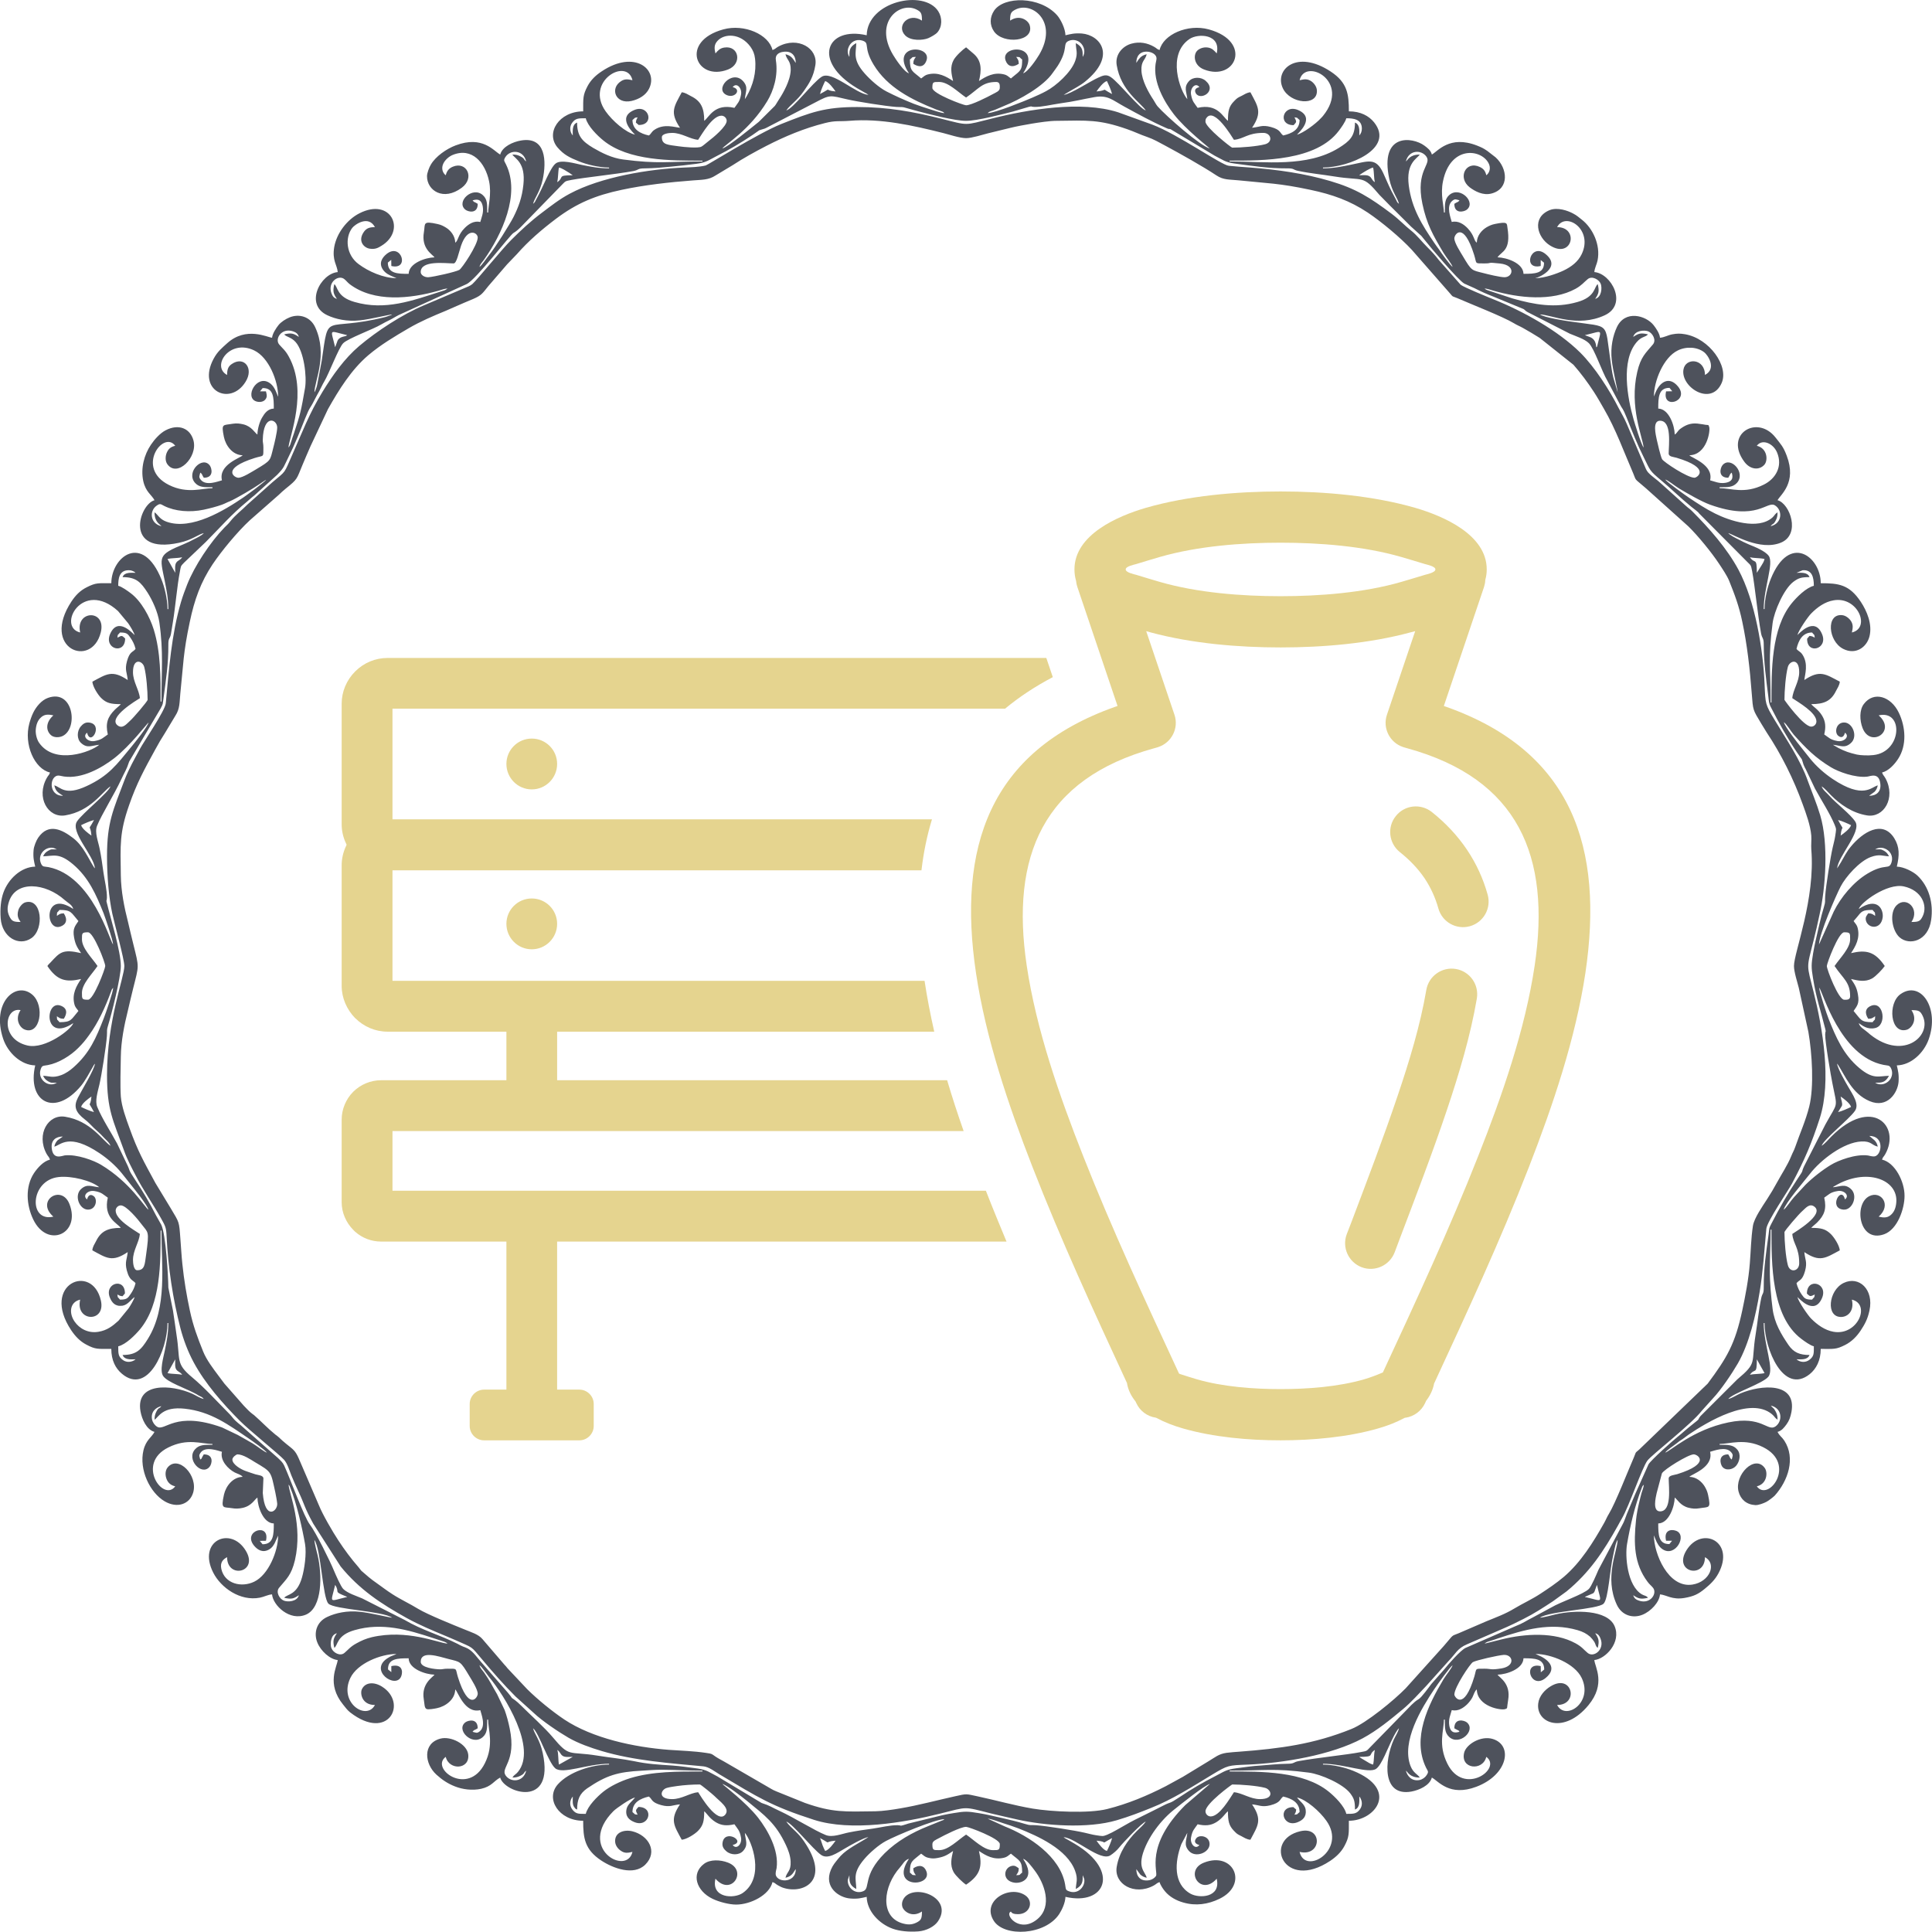 <?xml version="1.0" encoding="UTF-8"?>
<!DOCTYPE svg PUBLIC "-//W3C//DTD SVG 1.1//EN" "http://www.w3.org/Graphics/SVG/1.1/DTD/svg11.dtd">
<!-- Creator: CorelDRAW X7 -->
<svg xmlns="http://www.w3.org/2000/svg" xml:space="preserve" width="235.584mm" height="235.559mm" version="1.1" style="shape-rendering:geometricPrecision; text-rendering:geometricPrecision; image-rendering:optimizeQuality; fill-rule:evenodd; clip-rule:evenodd"
viewBox="0 0 18740 18738"
 xmlns:xlink="http://www.w3.org/1999/xlink">
 <defs>
  <style type="text/css">
   <![CDATA[
    .fil1 {fill:#4E525C}
    .fil0 {fill:#E5D48F}
   ]]>
  </style>
 </defs>
 <g id="Слой_x0020_1">
  <path class="fil0" d="M12421 4767c-424,0 -898,41 -1307,159 -270,79 -692,259 -692,597 0,37 5,74 15,109l1 2 0 3c2,19 6,38 12,56l390 1155 -24 8c-1225,434 -1530,1370 -1349,2582 95,636 314,1281 547,1879 276,709 596,1404 916,2095l2 3 0 4c11,64 40,122 81,173l2 3 7 15c35,76 106,129 188,141l4 1 4 2c80,43 167,76 254,101 298,86 641,116 949,116 309,0 652,-30 949,-116 87,-25 173,-58 253,-101l4 -2 5 0c83,-12 155,-65 191,-142l10 -22 2 -3c36,-47 62,-100 74,-158l0 -3 1 -3c321,-693 643,-1389 920,-2100 233,-599 452,-1246 548,-1883 180,-1212 -124,-2148 -1350,-2582l-23 -8 390 -1155c7,-22 11,-44 12,-67l1 -3 0 -2c9,-32 13,-65 13,-98 0,-338 -423,-518 -693,-597 -409,-118 -882,-159 -1307,-159zm-8977 7180c70,62 159,96 253,96l1215 0 0 1436 -216 0c-77,0 -140,63 -140,139l0 214c0,76 63,139 140,139l924 0c76,0 139,-63 139,-139l0 -214c0,-76 -63,-139 -139,-139l-216 0 0 -1436 4359 0c-68,-164 -136,-328 -200,-493l-5756 0 0 -579 5540 0c-57,-163 -111,-327 -160,-493l-3783 0 0 -471 3658 0c-37,-163 -69,-328 -94,-493l-5161 0 0 -1072 5131 0c20,-173 54,-338 102,-495l-5233 0 0 -1073 5942 0c136,-113 290,-215 463,-306l-63 -186 -6390 0c-118,0 -230,47 -313,130l-1 1c-83,83 -131,195 -131,313l0 1169c0,63 14,126 41,183l7 16 -7 16c-27,58 -41,120 -41,184l0 1168c0,118 49,229 131,314l1 0c83,83 195,131 313,131l1153 0 0 471 -1215 0c-102,0 -199,41 -271,112 -71,72 -112,169 -112,271l0 800c0,101 42,197 113,269l17 17zm1714 -4783c-136,0 -246,110 -246,246 0,136 110,247 246,247 136,0 246,-111 246,-247 0,-136 -110,-246 -246,-246zm0 1551c-136,0 -246,110 -246,246 0,136 110,247 246,247 136,0 246,-111 246,-247 0,-136 -110,-246 -246,-246zm6037 -1457l0 0 25 -7c5,-1 10,-3 16,-5 129,-43 200,-184 156,-313l-274 -811 46 13c398,107 846,145 1257,145 412,0 861,-38 1260,-146l46 -12 -274 811c-44,129 27,270 156,313 5,2 11,4 16,5l25 7 0 0c1079,297 1394,1048 1236,2108 -93,623 -316,1262 -547,1846 -279,708 -601,1401 -921,2091l-4 9 -9 4c-56,24 -115,46 -173,63 -251,73 -550,95 -811,95 -261,0 -559,-22 -811,-95 -54,-16 -109,-33 -163,-51l-10 -4 -5 -10c-321,-692 -644,-1387 -924,-2097 -231,-585 -456,-1227 -549,-1851 -158,-1060 157,-1811 1236,-2108zm2395 -1856c77,23 154,45 231,69 20,6 102,22 102,52 0,31 -82,47 -102,53 -77,24 -154,46 -231,69 -363,105 -792,138 -1169,138 -377,0 -805,-33 -1169,-138 -77,-23 -154,-45 -230,-69 -21,-6 -103,-22 -103,-53 0,-30 82,-46 103,-52 76,-24 153,-46 230,-69 364,-105 792,-138 1169,-138 377,0 806,33 1169,138zm-12 2863c92,73 174,157 240,254 60,90 105,189 134,293 37,132 174,209 306,172 132,-37 209,-174 172,-306 -43,-155 -110,-301 -200,-435 -94,-140 -210,-262 -342,-367 -108,-85 -264,-68 -349,40 -86,107 -68,263 39,349zm257 1337c-59,345 -165,692 -277,1023 -138,410 -293,815 -446,1220l-49 127c-48,128 17,271 145,320 128,48 271,-17 320,-145l48 -128c158,-417 319,-836 461,-1259 117,-349 226,-711 288,-1074 23,-136 -68,-264 -203,-287 -135,-23 -264,68 -287,203z"/>
  <path class="fil1" d="M9924 18030l0 0zm-553 -16690c55,0 157,-33 213,-47 73,-19 136,-32 209,-51 72,-18 148,-31 217,-43 68,-11 170,-27 240,-27 298,-4 413,-14 683,81 70,24 125,52 193,75 64,22 117,53 175,84 145,78 362,199 499,290 68,45 124,38 212,47 285,30 392,27 697,92 214,45 385,106 558,221 131,88 317,242 427,361l368 420c37,44 20,26 76,50 137,60 440,178 546,242 30,19 56,28 88,46 58,33 108,62 163,97l327 260c72,82 138,171 198,263 36,55 65,108 97,163 116,199 193,416 285,628 20,46 13,52 51,83 26,21 46,40 73,62l411 369c93,91 224,251 298,363 31,47 77,115 97,164 53,132 96,244 128,399 46,215 74,461 91,689 14,177 9,157 94,300 19,31 32,52 51,83 144,217 261,452 350,698 32,88 75,204 83,303 3,43 -3,91 0,133 41,484 -168,1001 -168,1132 0,56 33,158 47,213l93 427c36,209 56,532 8,724 -34,136 -91,261 -136,392 -13,37 -24,52 -38,87 -36,89 -93,173 -138,256 -32,59 -62,109 -97,163 -43,67 -125,183 -137,258 -19,125 -20,240 -30,363 -12,156 -44,320 -73,456 -70,329 -150,462 -336,712l-666 641c-44,37 -26,20 -50,75 -55,125 -178,442 -242,547 -19,30 -28,56 -46,88 -106,188 -226,382 -391,523 -71,60 -151,114 -229,165 -84,55 -166,91 -251,142 -87,53 -176,85 -271,124l-269 116c-46,20 -52,13 -83,51 -21,25 -40,46 -62,73l-369 410c-109,112 -381,337 -527,395 -364,147 -691,190 -1088,220 -29,2 -87,6 -123,11 -78,11 -112,45 -177,83l-245 149c-57,30 -110,62 -168,92 -181,93 -368,171 -567,221 -178,45 -543,26 -723,-4 -182,-31 -352,-80 -535,-119 -114,-24 -100,-27 -216,-1 -178,39 -356,88 -535,118 -68,12 -170,27 -240,28 -298,4 -413,14 -683,-81l-280 -113c-37,-15 -54,-28 -88,-47l-414 -240c-30,-17 -58,-31 -85,-49 -40,-27 -29,-27 -90,-36 -125,-19 -240,-21 -363,-30 -339,-26 -740,-112 -1014,-294 -118,-79 -259,-194 -360,-294l-191 -203c-15,-19 -16,-20 -31,-36l-213 -248c-40,-47 -110,-66 -169,-91 -111,-45 -360,-145 -453,-201 -81,-50 -171,-91 -251,-143 -55,-35 -101,-71 -152,-107 -25,-17 -53,-38 -77,-58l-72 -62c-13,-14 -12,-17 -26,-33 -72,-82 -138,-171 -198,-263 -54,-82 -150,-246 -188,-340l-194 -451c-36,-82 -54,-88 -124,-145 -31,-25 -43,-37 -71,-63 -16,-15 -18,-14 -33,-26 -73,-59 -135,-126 -206,-188 -17,-14 -21,-14 -37,-29 -23,-20 -41,-41 -63,-63l-188 -214c-19,-26 -34,-46 -54,-72 -54,-72 -120,-158 -153,-241 -53,-132 -96,-244 -129,-399 -30,-140 -56,-291 -72,-448 -9,-85 -12,-155 -19,-241 -13,-177 -9,-157 -94,-300l-149 -246c-115,-213 -169,-304 -252,-535 -32,-88 -75,-204 -83,-303 -7,-104 -2,-274 0,-386 2,-151 33,-306 69,-450 16,-67 32,-139 50,-210 58,-232 60,-199 2,-433 -19,-73 -32,-136 -50,-209 -38,-148 -69,-304 -71,-457 -4,-298 -14,-413 81,-683 73,-210 147,-345 252,-536 32,-59 61,-109 96,-163l101 -168c44,-67 39,-132 47,-212 30,-285 27,-392 92,-697 45,-215 106,-385 221,-558 88,-131 242,-317 361,-427l281 -247c27,-25 36,-35 67,-60 119,-96 104,-89 163,-230 24,-60 51,-118 78,-182l169 -359c106,-188 226,-382 391,-523 119,-101 258,-184 392,-262 115,-67 235,-118 359,-169 58,-24 118,-53 181,-79 33,-14 57,-24 88,-37 82,-36 88,-54 145,-124l151 -175c14,-16 19,-21 31,-36l95 -99c113,-129 242,-239 378,-342 202,-152 384,-228 640,-282 215,-46 462,-74 689,-91 86,-7 152,-3 220,-48l163 -98c107,-70 216,-130 330,-189 181,-93 368,-171 567,-221 106,-27 138,-14 237,-22 305,-26 618,45 913,119 55,14 160,49 220,49zm-8333 6966c0,191 17,398 52,559 20,92 116,440 116,505 0,112 -168,525 -168,1057 0,343 58,435 167,738 29,82 68,153 107,229 74,146 172,284 252,427 41,75 48,84 52,173 15,304 60,600 134,889 30,115 74,230 129,332 111,206 282,400 448,567 87,88 382,326 428,377 34,38 52,105 72,154 23,55 44,103 69,157 59,124 54,148 143,310l265 414c182,224 392,362 640,500 125,69 253,122 385,177 30,12 52,22 82,35 190,85 149,53 268,193 103,123 209,244 322,357l176 159c82,78 243,186 338,241 96,55 215,97 323,129 315,93 653,117 984,148 55,5 110,50 157,78 380,226 498,306 917,441 359,115 875,27 1221,-60 278,-69 222,-71 500,-1 87,21 164,38 252,58 265,60 683,90 963,7 119,-35 228,-77 334,-120 207,-82 396,-204 586,-319 161,-97 159,-93 351,-101 340,-14 809,-91 1113,-254 143,-77 270,-182 394,-285 81,-68 153,-150 226,-226l214 -239c69,-70 85,-123 180,-163l240 -104c143,-64 145,-59 310,-143 98,-49 192,-110 283,-170l131 -95c223,-182 362,-392 500,-640 15,-27 25,-47 39,-70 69,-119 195,-490 246,-559 41,-56 424,-350 529,-485l107 -119c78,-82 186,-243 241,-338 112,-194 176,-473 212,-693 32,-190 47,-417 65,-614 6,-70 215,-375 249,-439 123,-231 191,-391 270,-635 115,-359 27,-875 -60,-1221 -69,-278 -71,-222 -1,-500 22,-87 39,-164 58,-252 59,-259 89,-688 7,-963 -34,-114 -81,-225 -120,-333 -74,-209 -206,-399 -319,-587 -97,-161 -92,-159 -101,-351 -14,-340 -91,-809 -254,-1113 -111,-206 -282,-400 -448,-566 -24,-25 -39,-31 -63,-54l-238 -214c-41,-39 -89,-68 -127,-109 -18,-21 -25,-43 -37,-71l-170 -400c-27,-63 -48,-94 -77,-150 -90,-178 -232,-399 -373,-540 -217,-215 -554,-402 -841,-517 -64,-26 -286,-116 -320,-142l-212 -240c-33,-43 -67,-81 -107,-120 -57,-56 -102,-119 -166,-169 -55,-43 -109,-102 -184,-159 -211,-158 -345,-244 -596,-318 -250,-74 -508,-110 -775,-131 -73,-5 -139,-10 -209,-17 -71,-6 -493,-305 -741,-399l-333 -120c-359,-115 -875,-27 -1221,60 -278,69 -222,71 -500,1 -268,-67 -513,-112 -810,-112 -314,0 -447,50 -739,166 -225,91 -711,397 -730,401 -65,16 -147,17 -207,20 -340,14 -809,91 -1112,254 -98,52 -183,119 -269,184 -107,80 -204,170 -298,264 -88,87 -326,382 -377,428 -21,18 -43,25 -71,37l-400 170c-208,87 -455,249 -628,395 -142,121 -256,282 -354,442 -134,220 -194,387 -294,612 -85,190 -53,149 -193,267l-240 214c-56,57 -119,102 -169,166 -19,25 -36,38 -57,60 -137,142 -290,372 -361,553 -22,56 -41,107 -59,167 -93,315 -117,653 -148,984 -6,70 -215,375 -249,439 -52,97 -109,195 -150,302 -112,296 -171,412 -171,743zm7779 9724l0 0zm1920 -76c-36,-9 -81,-71 -101,-100 127,10 20,44 151,-25 -8,34 -35,96 -50,125zm-2783 -125c126,67 21,36 151,25 -20,29 -65,91 -101,100 -10,-20 -17,-33 -26,-57 -7,-20 -15,-49 -24,-68zm1157 117c-60,0 -67,1 -67,-59 0,-30 38,-43 61,-56 55,-30 214,-111 266,-111 25,0 327,113 327,167 0,60 -8,59 -68,59 -87,0 -181,-98 -259,-151 -80,53 -172,151 -260,151zm-1886 -168l-10 -16 10 16zm-76 -117l3 3c-1,-1 -4,-2 -3,-3zm2432 -20c36,1 117,34 151,44 48,15 97,31 144,49 192,75 475,203 552,412 32,86 8,119 7,177 70,-37 67,-77 67,-134l15 37c12,67 -53,148 -139,122 -45,-14 -38,-20 -47,-71 -48,-271 -350,-468 -587,-562l-163 -74zm-420 4c-15,13 -11,9 -32,17l-126 51c-157,63 -303,145 -423,264 -214,214 -136,336 -204,366 -84,37 -160,-37 -152,-110l15 -44c0,57 -3,97 67,134 -2,-101 -39,-153 78,-291 49,-58 140,-138 210,-175 97,-52 474,-210 567,-212zm2984 -143l0 0zm-5549 0l0 0zm5147 117c-27,0 -50,-23 -50,-50 0,-75 256,-260 259,-260 87,0 242,12 320,33 59,16 93,109 -51,109 -93,0 -172,-60 -252,-67 -41,61 -139,235 -226,235zm-5223 -168c-144,0 -110,-93 -51,-109 32,-9 62,-12 100,-18 64,-9 145,-15 220,-15 9,0 126,97 140,111 51,52 153,119 108,179 -76,102 -245,-184 -265,-215 -79,7 -159,67 -252,67zm4502 679l39 53c18,16 37,25 62,31 -15,-64 -104,-97 -9,-310 22,-48 43,-85 72,-129 54,-80 120,-155 195,-216 78,-62 299,-240 355,-255l-238 204c-398,398 -261,649 -285,688 -14,22 -44,40 -75,43 -76,9 -116,-38 -116,-109zm-3303 0c0,147 -202,131 -195,40 1,-21 7,-38 9,-50 24,-175 -86,-368 -179,-488 -119,-152 -341,-318 -347,-328 45,12 194,128 236,162 176,144 282,219 381,432 21,45 42,99 45,157 5,97 -37,100 -50,159 70,-16 76,-56 100,-84zm4175 -938l0 0zm-5047 0l0 0zm5047 0l0 0zm-5047 0l0 0zm6338 234c9,11 10,11 16,26 15,35 10,71 -10,98 -32,44 -60,44 -132,44 -18,-76 -112,-168 -170,-215 -246,-200 -655,-196 -962,-196l0 -8c336,0 426,-26 769,19 115,15 332,109 402,202 36,49 45,74 45,156 50,-18 42,-82 42,-126zm-7629 0c0,36 -7,80 18,108 11,13 6,11 24,18 0,-95 24,-154 97,-205 187,-127 297,-160 532,-172 69,-4 128,-9 193,-9 139,1 254,9 394,9l0 8c-239,0 -485,-2 -705,66 -90,28 -191,77 -257,130 -58,47 -152,139 -170,215 -70,0 -94,2 -128,-39 -33,-40 -29,-93 2,-129zm7763 -310c-29,-7 -46,-20 -68,-33l-47 -28c-16,-11 -7,-3 -19,-14 159,0 79,-20 151,-67 -11,46 -6,96 -17,142zm-7914 -142c31,20 27,39 52,57 24,16 62,10 99,10l-134 75c-9,-39 -4,-115 -17,-142zm8291 -403l0 0zm-8651 0l0 0zm8651 0l0 0zm-8651 0l0 0zm8592 604c20,14 37,67 135,67 -24,-35 -63,-44 -90,-112 -92,-239 109,-564 230,-745 30,-45 152,-215 178,-233 -7,28 -61,92 -89,138 -148,247 -308,572 -168,857 18,35 27,37 6,70 -14,23 -41,43 -70,49 -75,14 -119,-38 -132,-91zm-8986 -1023c26,18 66,81 90,111 157,188 471,696 283,924 -25,30 -33,23 -54,55 36,0 55,-6 81,-19 42,-22 24,-27 53,-48 -27,113 -150,117 -199,47 -54,-77 107,-130 39,-457 -12,-60 -30,-126 -49,-178l-73 -153c-49,-83 -69,-129 -126,-210 -18,-26 -37,-40 -45,-72zm-570 -33c0,-113 173,-52 270,-27 117,30 113,17 202,166 21,35 81,128 81,171 0,39 -88,171 -192,-161 -27,-88 0,-82 -101,-82 -38,0 -49,7 -75,6 -42,-1 -185,-14 -185,-73zm10319 67c-99,0 -75,-6 -99,76 -103,344 -194,196 -194,175 0,-71 153,-300 180,-315 35,-19 244,-66 299,-70 89,-5 117,107 -21,131 -111,18 -99,3 -165,3zm0 -243c20,-18 36,-20 64,-29 27,-8 44,-14 69,-23 253,-84 503,-156 769,-79 52,15 87,34 121,63 14,13 32,35 42,51 16,28 10,41 33,58 17,-71 8,-93 -25,-142 28,7 41,24 51,50 45,109 -66,190 -124,141 -39,-32 -53,-58 -117,-93 -203,-112 -488,-95 -715,-39l-168 42zm-10059 0c-98,-9 -392,-141 -733,-63 -61,15 -101,33 -150,60 -61,33 -79,61 -117,93 -42,36 -110,-3 -126,-46 -10,-23 -8,-66 0,-89 9,-30 24,-48 53,-56 -33,49 -42,71 -25,142 37,-27 21,-122 196,-172 266,-77 516,-5 769,79l101 33c21,9 17,6 32,19zm11149 -570c43,185 69,160 -117,117 1,-1 4,-5 5,-3l76 -33c13,-12 15,-21 20,-38l16 -43zm-12239 0c51,79 -26,59 106,112 2,0 4,2 6,2 1,1 4,2 5,3 -185,43 -160,68 -117,-117zm12591 100c49,33 71,42 143,25 -18,-23 -31,-17 -59,-33 -144,-85 -164,-374 -144,-488 33,-188 75,-369 143,-545 8,-21 7,-17 20,-31 -3,30 -14,52 -22,80 -9,31 -15,58 -22,87 -13,52 -27,122 -32,177 -23,224 -21,421 112,598 21,28 32,33 52,57 45,53 -22,164 -135,126 -29,-9 -48,-24 -56,-53zm-13043 -1073c11,13 8,9 15,26 61,143 119,402 145,551 16,93 -6,243 -30,325 -50,175 -145,159 -172,196 71,17 93,8 142,-25 -17,63 -107,68 -145,53 -43,-16 -82,-84 -46,-126 70,-84 118,-120 153,-267 78,-341 -54,-636 -62,-733zm13387 -59c0,82 33,319 -84,319 -76,0 -41,-138 -33,-176l51 -192c17,-37 256,-185 309,-185 39,0 171,88 -160,192 -31,9 -83,11 -83,42zm-13932 -184c0,-22 37,-50 50,-50 54,0 132,53 168,75 167,99 153,87 199,296 6,28 16,83 18,108 4,74 -119,166 -140,-104l6 -141c0,-31 -49,-32 -76,-40 -33,-10 -60,-20 -95,-32 -44,-15 -130,-63 -130,-112zm-84 -461l0 0zm0 0l0 0zm13982 394c18,-26 81,-66 111,-90 22,-19 34,-26 59,-42 23,-16 35,-27 58,-43 177,-120 595,-373 807,-198 30,25 24,33 55,54 0,-36 -5,-55 -19,-81 -22,-42 -25,-27 -46,-56 113,26 115,153 45,202 -77,54 -130,-107 -457,-39 -347,72 -562,279 -613,293zm-13563 0c-28,-8 -92,-61 -138,-89 -51,-30 -92,-52 -144,-82l-153 -73c-457,-165 -553,41 -630,-7 -23,-14 -43,-41 -49,-70 -15,-75 37,-117 90,-130 -22,30 -25,9 -47,51 -13,26 -19,45 -19,81 42,-28 77,-130 292,-107 255,27 430,159 623,290 39,27 157,110 175,136zm14385 -755c48,-71 67,9 67,-150l75 134c-46,10 -96,6 -142,16zm-15274 -150c0,37 -6,75 10,99 18,25 37,21 57,51 -46,-10 -96,-6 -142,-16l75 -134zm15726 0c44,0 108,8 126,-42 -95,0 -154,-24 -204,-97 -70,-103 -136,-211 -154,-350 -15,-116 -28,-263 -27,-375 0,-139 8,-254 8,-394l8 0c0,326 -3,840 290,1060 29,22 87,64 121,72 0,70 2,94 -39,128 -40,33 -93,29 -129,-2zm-16111 0c-11,9 -11,9 -26,16 -35,15 -71,10 -98,-10 -44,-32 -44,-60 -44,-132 75,-18 165,-110 212,-166 203,-246 199,-647 199,-957l8 0c0,341 59,743 -131,1050 -66,107 -113,157 -246,157 7,20 23,32 45,38 25,7 54,4 81,4zm16187 -1040l0 0zm-16263 0l0 0zm15953 -251l0 0zm-15643 0l0 0zm15643 0l0 0zm-15643 0l0 0zm15836 75c8,98 67,128 67,285 0,77 -89,96 -110,18 -21,-78 -33,-233 -33,-320 0,-14 141,-178 173,-205 29,-24 68,-80 117,-43 102,76 -184,244 -214,265zm-16263 -226c0,-27 23,-51 50,-51 54,0 168,138 202,184 63,84 77,56 43,296 -13,89 -11,149 -86,149 -35,0 -41,-70 -41,-100 0,-93 60,-173 67,-252 -61,-41 -235,-139 -235,-226zm16179 -9c18,-67 191,-266 255,-348 104,-135 326,-306 499,-314 97,-5 100,37 159,50 -5,-25 -14,-43 -31,-61l-51 -43c68,0 112,41 108,112 -2,36 -24,91 -70,87 -21,-1 -38,-7 -50,-9 -122,-17 -291,49 -359,90 -83,50 -180,126 -249,195l-109 118c-34,37 -77,107 -102,123zm-15861 0c-40,-27 -173,-263 -460,-436 -68,-41 -232,-104 -352,-91 -27,4 -114,46 -126,-69 -9,-76 38,-114 108,-114l-52 37c-16,18 -26,36 -31,61 62,-14 139,-137 439,64 80,54 155,120 216,195l89 112c35,43 157,194 169,241zm16414 -1098c29,20 91,65 101,101 -30,15 -91,42 -126,50 6,-12 36,-56 38,-63 7,-23 -9,-58 -13,-88zm-16942 151c-34,-8 -96,-35 -125,-50 9,-36 71,-81 100,-101 -10,127 -44,20 25,151zm-201 -863l0 0zm16935 -345c33,38 202,667 624,750 42,9 57,-1 74,36 13,30 12,61 -1,89 -23,52 -95,85 -154,48 57,0 97,3 134,-67 -100,2 -153,39 -291,-78 -152,-129 -224,-296 -295,-475 -16,-39 -90,-261 -91,-303zm-16548 2c-1,42 -72,247 -91,295 -75,193 -137,338 -294,477 -32,29 -75,59 -118,75 -86,32 -119,8 -177,7 13,25 22,37 48,53 33,20 38,14 86,14 -82,52 -187,-31 -159,-124 14,-45 20,-38 71,-47 105,-19 223,-93 295,-166 45,-45 67,-72 104,-123 90,-122 161,-278 214,-424 9,-25 6,-19 21,-37zm16697 -211c83,124 151,155 151,294 0,38 -37,33 -58,33 -55,0 -168,-292 -168,-327 0,-25 113,-327 168,-327 60,0 58,8 58,68 0,87 -98,181 -151,259zm-17000 -259c0,-60 -1,-68 59,-68 54,0 167,293 167,327 0,26 -113,327 -167,327 -60,0 -59,-7 -59,-67 0,-87 98,-181 151,-260 -53,-79 -151,-171 -151,-259zm17235 -294l0 0zm-17319 0l0 0zm16933 344c3,-103 162,-469 210,-562 49,-95 183,-246 292,-286 86,-32 119,-9 177,-7 -13,-25 -22,-38 -47,-53 -34,-20 -39,-14 -87,-14 27,-17 57,-20 86,-11 59,19 91,76 73,135 -25,81 -58,5 -234,111 -135,81 -258,228 -327,368l-143 319zm-16547 0c-34,-39 -203,-666 -626,-750 -42,-8 -57,2 -73,-35 -37,-84 37,-161 110,-153 13,2 5,0 20,5l24 11c-48,0 -53,-6 -86,14 -26,15 -35,28 -48,53 101,-2 153,-39 291,78 152,129 224,295 296,475 15,39 91,260 92,302zm16732 -1207c35,8 96,35 126,50 -10,35 -72,81 -101,101 11,-127 44,-20 -25,-151zm-16942 151c-29,-20 -91,-66 -100,-101 29,-15 91,-42 125,-50 -67,126 -36,20 -25,151zm16416 -1100c27,18 69,90 96,121 116,130 208,224 362,317 68,41 232,104 352,90 28,-3 114,-45 126,70 9,76 -38,116 -108,116 1,-1 4,-5 4,-4l48 -35c17,-18 26,-37 31,-62 -62,15 -139,138 -439,-63 -80,-54 -155,-120 -216,-195l-89 -112c-35,-43 -155,-196 -167,-243zm-16693 714c-146,0 -130,-202 -39,-196 21,2 38,8 50,9 176,25 368,-85 488,-178 156,-122 320,-338 332,-346 -12,46 -132,193 -166,235 -145,176 -219,281 -433,381 -214,100 -253,9 -315,-6 12,53 33,67 69,91 15,9 4,0 14,10zm16582 -872l0 0zm-15643 0l0 0zm15643 0l0 0zm-15643 0l0 0zm15953 -251l0 0zm-16263 0l0 0zm16146 176c60,41 234,139 234,226 0,27 -23,50 -50,50 -75,0 -260,-256 -260,-260 0,-86 12,-241 33,-319 16,-59 110,-93 110,51 0,93 -61,172 -67,252zm-16095 -252c0,-144 93,-110 109,-51 21,78 33,233 33,319 0,14 -141,179 -172,205 -29,25 -69,81 -118,44 -102,-76 184,-245 215,-265 -7,-80 -67,-159 -67,-252zm41 -955l0 0zm0 0l-16 -9 16 9zm16095 -9l60 -25c90,-6 108,67 108,151 -75,18 -168,112 -215,170 -200,246 -196,655 -196,962l-8 0c0,-336 -26,-426 19,-769 15,-115 109,-332 202,-402 49,-36 75,-45 156,-45 -18,-50 -82,-42 -126,-42zm-16111 0c-44,0 -108,-8 -126,42 133,0 177,49 243,151 45,71 99,185 114,288 41,287 20,477 20,768l-8 0c0,-236 1,-479 -66,-697 -39,-126 -122,-278 -224,-354 -29,-22 -87,-64 -121,-72 0,-67 8,-151 101,-151 19,0 23,2 35,6 19,7 20,9 32,19zm15659 -151c46,11 96,6 142,17 -7,29 -20,46 -33,68l-42 66c0,-159 -19,-79 -67,-151zm-15274 151l-75 -134c46,-11 96,-6 142,-17 -20,31 -39,27 -57,52 -16,24 -10,62 -10,99zm470 -511l0 0zm0 0l0 0zm7201 -3873c111,0 350,-64 454,-90l156 -46c40,-9 9,0 52,1 72,2 170,-23 242,-33 164,-23 212,-39 341,-62 130,-23 174,29 292,93 133,73 266,146 405,207 34,16 20,4 41,11l428 257c78,39 101,64 192,76 173,23 330,48 507,47 77,-1 57,13 109,24 118,25 233,35 356,55 284,46 266,-22 434,178l104 106c47,46 88,87 135,134 24,24 42,42 67,67l101 91c12,14 17,21 30,37 50,64 327,393 387,426l98 44c62,32 119,57 186,83l291 120c18,12 13,15 38,29l411 210c54,23 142,50 184,92 53,53 127,277 180,365l116 219c34,67 27,30 71,139 52,131 102,258 164,381 67,135 53,128 173,229 94,78 177,162 290,254 18,15 67,49 75,64l466 469c39,39 36,29 49,94 26,139 53,419 86,600 11,56 26,39 26,109 1,177 22,328 44,500 7,50 3,65 26,109 77,152 158,296 252,436 69,102 36,38 64,120 4,12 14,30 22,45l89 187c60,111 145,240 192,354 18,42 13,46 4,108 -5,35 -16,72 -24,109 -21,89 -66,372 -73,473 -4,58 5,47 -12,104 -35,114 -55,220 -83,337 -7,32 -16,77 -22,112 -18,109 -19,134 -1,242 32,199 77,323 119,493 9,40 0,9 -1,52 -2,69 56,406 70,474 50,254 57,172 -68,400l-207 406c-32,70 6,19 -66,126 -91,136 -175,283 -250,429 -26,51 -19,36 -28,106 -24,174 -48,330 -47,507 1,77 -13,57 -24,109 -25,118 -35,233 -55,356 -46,284 22,266 -178,434l-357 356c-35,44 10,12 -78,81 -28,22 -47,38 -74,61 -26,22 -48,43 -72,61 -38,29 -258,225 -280,265l-127 284c-28,69 -54,125 -82,195 -10,24 -28,79 -38,95l-239 450c-18,42 -67,159 -92,184 -53,53 -277,127 -365,180l-174 94c-84,42 -86,53 -184,92l-473 206c-48,22 -168,159 -205,206l-126 143c-23,30 -96,132 -124,148 -49,28 -91,79 -134,122l-335 343c-39,40 -29,37 -94,49 -139,27 -419,54 -600,87 -56,10 -39,26 -109,26 -100,1 -170,11 -260,17 -79,4 -160,17 -240,27 -99,13 -117,33 -201,76 -122,62 -231,126 -344,202 -116,77 -74,39 -165,86 -33,16 -59,30 -89,45l-185 92c-32,16 -54,29 -86,47 -61,33 -117,70 -181,97 -42,17 -46,13 -108,4 -35,-5 -72,-16 -109,-24 -89,-21 -372,-66 -473,-73 -58,-4 -47,5 -104,-12 -39,-12 -77,-22 -112,-31 -74,-19 -148,-34 -225,-52 -32,-7 -77,-17 -112,-22 -109,-18 -134,-19 -242,-1 -38,6 -72,12 -112,21l-330 81c-15,4 -34,12 -51,16 -40,10 -9,1 -52,0 -72,-2 -170,23 -242,33 -79,11 -153,21 -232,37 -68,13 -160,52 -225,25 -108,-43 -303,-167 -446,-233 -83,-38 -90,-50 -176,-78l-428 -257c-77,-39 -101,-64 -192,-77 -82,-10 -168,-24 -247,-29 -136,-9 -238,-14 -369,-42 -118,-24 -233,-34 -356,-54 -284,-46 -266,22 -434,-179 -74,-89 -218,-218 -306,-306 -47,-48 -84,-70 -87,-72 -10,-10 -5,-7 -14,-19 -11,-14 -17,-21 -30,-37l-254 -291c-42,-46 -77,-104 -133,-135 -19,-10 -28,-12 -48,-20 -20,-8 -31,-15 -50,-25 -173,-87 -344,-132 -514,-232l-412 -209c-53,-23 -142,-50 -184,-92 -23,-23 -73,-138 -90,-178 -36,-89 -177,-374 -233,-446 -56,-72 -187,-436 -249,-572 -16,-34 -35,-48 -61,-74l-361 -318c-91,-73 -58,-59 -130,-130 -112,-113 -221,-234 -343,-336 -161,-134 -111,-164 -149,-405 -12,-81 -23,-166 -35,-240l-45 -224c-1,-110 -25,-523 -69,-610 -19,-36 -33,-57 -51,-91 -62,-122 -126,-231 -202,-344 -77,-116 -40,-74 -86,-165l-89 -187c-60,-111 -145,-240 -192,-354 -25,-59 4,-148 20,-217 21,-89 66,-372 73,-473 4,-59 -5,-48 12,-104 34,-109 123,-463 123,-574 0,-144 -99,-461 -135,-610 -10,-40 -1,-9 0,-52 2,-72 -23,-170 -33,-242 -11,-79 -21,-153 -37,-232 -13,-69 -52,-161 -25,-225 43,-108 167,-304 233,-447 38,-83 50,-89 78,-175l305 -515c26,-50 19,-36 29,-105 23,-174 47,-330 46,-507 -1,-77 14,-57 25,-109 8,-42 12,-79 20,-123 23,-140 41,-352 66,-478 11,-55 4,-56 42,-93l210 -200c146,-147 248,-267 403,-394 26,-22 48,-43 72,-61l216 -195c73,-74 66,-84 109,-169 61,-121 113,-252 164,-380 50,-124 44,-85 90,-178 16,-33 30,-55 47,-87 19,-34 29,-61 49,-94 46,-77 139,-326 183,-370 47,-47 294,-137 365,-180 30,-18 55,-29 88,-46 34,-17 51,-30 87,-48l656 -299c90,-40 422,-477 455,-496 49,-28 91,-79 134,-122l335 -344c39,-39 29,-36 94,-49 139,-26 419,-53 601,-86 55,-11 38,-26 108,-26 99,-1 170,-9 260,-17 80,-7 159,-17 241,-27 98,-13 116,-33 200,-76 122,-62 231,-126 344,-202 102,-69 38,-36 121,-64 11,-4 30,-15 44,-22l447 -232c147,-78 141,-68 311,-29 89,21 372,66 473,73 59,4 48,-5 104,12 39,12 77,21 112,31 103,27 351,92 462,92zm7804 3932c21,-30 26,-11 48,-53 14,-26 19,-45 19,-82 -30,20 -26,29 -50,51 -141,124 -418,30 -556,-39 -96,-48 -166,-96 -251,-152 -44,-30 -215,-152 -233,-178 28,7 92,61 138,89 78,46 211,124 297,155 458,165 553,-41 630,7 75,46 73,175 -42,202zm-15609 0c-113,-27 -117,-150 -47,-199 36,-25 39,-15 75,3 105,52 248,64 382,36 60,-13 126,-30 178,-49 30,-11 49,-23 76,-33 59,-25 229,-125 287,-166 173,-120 -58,61 -98,87 -23,16 -35,27 -58,42 -184,125 -502,321 -744,236 -71,-25 -83,-68 -118,-92 0,98 53,115 67,135zm14536 -1023c117,0 84,237 84,318 0,32 49,33 76,41 344,103 197,194 175,194 -71,0 -300,-153 -315,-180 -14,-25 -45,-158 -52,-191 -8,-41 -45,-182 32,-182zm-13790 553c-39,0 -171,-88 160,-192 89,-28 83,0 83,-101 0,-39 -7,-49 -6,-75 6,-253 140,-201 140,-119 0,43 -28,159 -40,204 -30,117 -17,113 -166,202 -35,20 -128,81 -171,81zm595 -1358l0 0zm0 0l-8 -8 8 8zm12583 92c-1,-1 -2,-7 -3,-5 -11,35 15,-68 -71,-96l-43 -16c186,-43 160,-69 117,117zm-12122 -117c-1,1 -4,0 -5,3 -4,10 -50,7 -76,33 -12,12 -14,20 -20,38l-16 43c-43,-186 -68,-160 117,-117zm12474 17c17,-63 107,-69 146,-54 42,17 81,85 45,127 -70,84 -118,120 -152,267 -79,341 54,636 62,733 -23,-26 -88,-241 -97,-272 -60,-210 -126,-569 30,-751 48,-57 87,-46 109,-75 -72,-17 -94,-8 -143,25zm-13044 1073c9,-107 192,-542 3,-883 -33,-61 -61,-79 -93,-117 -45,-54 23,-165 135,-127 30,10 48,25 56,54 -49,-33 -71,-42 -142,-25 18,25 67,26 110,74 82,91 111,336 92,447 -39,222 -43,245 -109,444 -9,25 -15,42 -23,69 -10,32 -11,43 -29,64zm11602 -1543c30,3 53,12 81,20 248,73 575,108 802,-17 61,-34 79,-62 117,-93 42,-36 110,3 127,45 14,37 10,129 -54,146 33,-49 42,-71 25,-143 -37,28 -21,123 -196,173 -216,63 -419,26 -630,-34l-240 -79c-21,-8 -17,-5 -32,-18zm-11132 101c-28,-8 -41,-24 -51,-50 -45,-109 66,-190 124,-141 21,17 29,31 52,49 236,178 585,141 860,63 31,-9 56,-19 88,-22 -20,18 -36,20 -64,29 -276,89 -541,188 -838,102 -175,-50 -159,-145 -196,-173 -17,72 -8,94 25,143zm10839 -587c0,-39 88,-171 192,160 28,89 0,83 101,83 83,0 11,-14 150,1 157,17 124,133 44,133 -43,0 -159,-28 -204,-40 -117,-30 -113,-17 -202,-167 -20,-34 -81,-127 -81,-170zm-10026 327c0,-118 240,-84 319,-84 30,0 49,-103 72,-171 63,-184 162,-128 162,-80 0,71 -153,300 -179,314 -36,20 -245,67 -300,71 -36,2 -74,-21 -74,-50zm939 -436l0 0zm0 0l0 0zm25 -33l0 0zm0 0l0 0zm8274 -545c11,46 6,96 17,142 -31,-20 -27,-40 -52,-57 -24,-16 -62,-10 -99,-10 9,-8 1,-2 14,-11 31,-20 88,-57 120,-64zm-7914 142c11,-46 7,-96 17,-142 30,6 71,34 99,51l35 24c-159,0 -79,19 -151,67zm6489 -218l0 0zm-5047 0l0 0zm5047 0l0 0zm-5047 0l0 0zm6790 17c27,-113 150,-117 199,-47 54,77 -107,130 -39,457 42,199 103,305 204,475 28,46 81,109 89,138 -22,-15 -109,-134 -132,-170 -16,-23 -27,-35 -42,-58 -122,-179 -222,-338 -251,-562 -28,-218 79,-259 107,-300 -98,0 -115,52 -135,67zm-8986 1023c8,-30 26,-45 42,-67 175,-246 358,-639 215,-928 -17,-35 -26,-37 -6,-70 47,-75 175,-73 202,42 -29,-21 -11,-26 -53,-48 -26,-14 -45,-19 -81,-19 27,42 130,77 107,292 -13,126 -48,218 -96,314 -35,69 -178,298 -236,368 -25,30 -69,99 -94,116zm7042 -1409c0,-19 1,-25 11,-38 76,-102 245,184 265,214 99,-8 128,-67 285,-67 77,0 96,89 18,110 -78,21 -233,33 -320,33 -9,0 -259,-196 -259,-252zm-5273 151c0,-35 70,-42 100,-42 93,0 173,61 252,67 41,-61 139,-234 226,-234 27,0 51,23 51,50 0,54 -132,164 -174,195 -22,16 -53,46 -71,55 -31,18 -172,4 -220,-3 -101,-15 -164,-12 -164,-88zm6765 -17c0,-26 3,-56 -4,-80 -6,-22 -17,-38 -38,-45 0,133 -50,179 -157,246 -309,191 -715,131 -1059,131l0 -8c326,0 840,3 1060,-290 22,-29 64,-87 72,-121 67,0 151,8 151,100 0,30 -10,50 -25,67zm-7629 0c-30,-35 -33,-87 -6,-123 32,-44 60,-44 132,-44 18,75 112,168 170,215 246,200 655,196 962,196l0 8c-336,0 -426,26 -769,-19 -109,-14 -208,-64 -290,-112 -111,-66 -157,-119 -157,-246 -50,18 -42,82 -42,125zm5961 -352l9 17 -9 -17zm-881 -75c20,-29 65,-91 101,-101 15,30 42,91 50,126 -126,-67 -20,-36 -151,-25zm-1592 -34c0,-60 7,-58 67,-58 87,0 181,98 260,151 123,-83 154,-151 293,-151 38,0 34,37 34,58 0,31 -39,44 -62,57 -55,30 -214,111 -265,111 -26,0 -327,-113 -327,-168zm-1090 59c8,-35 35,-96 50,-126 36,10 81,72 101,101 -127,-11 -20,-44 -151,25zm1970 -201l0 0zm-1107 0l0 0zm2205 -101c0,-68 37,-113 108,-109 36,2 91,24 88,70 -2,21 -8,38 -9,50 -25,176 85,368 178,488 119,152 341,322 348,331 -93,-24 -424,-315 -506,-408 -16,-19 -26,-41 -39,-61 -50,-75 -113,-188 -118,-285 -5,-97 37,-100 51,-160 -38,9 -60,25 -81,54l-20 30zm-4015 830c26,-39 264,-175 436,-460 59,-98 107,-245 83,-396 -9,-51 26,-77 77,-82 76,-9 116,38 116,108l-7 -9c-4,-6 -7,-11 -10,-16 -21,-31 -41,-49 -83,-59 13,57 52,62 51,151 -2,62 -24,117 -43,160 -22,47 -43,85 -72,129 -15,22 -25,43 -39,61l-156 155c-78,62 -297,243 -353,258zm2573 -343c15,-13 11,-10 32,-19 13,-4 30,-9 44,-15 29,-12 52,-23 82,-35 151,-60 385,-191 474,-322 19,-27 32,-43 49,-69 105,-166 43,-212 104,-240 30,-13 61,-12 89,1 52,23 85,95 48,154 0,-57 3,-97 -67,-134 2,70 22,94 -5,171 -39,112 -186,244 -283,295 -46,25 -84,41 -131,62 -70,31 -361,149 -436,151zm-419 0c-36,-1 -118,-31 -152,-41 -47,-15 -97,-31 -144,-49 -91,-36 -184,-78 -266,-120 -73,-38 -157,-113 -211,-174 -121,-136 -84,-199 -82,-295 -70,37 -67,77 -67,134 -17,-27 -20,-58 -11,-86 19,-59 76,-91 135,-73 81,25 5,58 111,234 134,222 371,341 605,434 18,7 24,8 44,15 25,10 21,5 38,21zm-738 -177c-122,-10 -354,-238 -452,-176 -88,55 -277,310 -344,327 36,-53 106,-95 171,-189 53,-76 93,-139 111,-250 27,-164 -169,-282 -358,-181 -26,14 -33,27 -58,34 -35,-150 -272,-256 -477,-200 -427,117 -263,509 46,389 140,-54 106,-235 -36,-213 -43,6 -63,30 -86,57 -13,-52 -13,-86 20,-122 64,-71 220,-79 320,58 24,34 39,69 44,115 15,133 -20,258 -83,368l-16 25c6,-73 37,-115 -17,-175 -107,-119 -289,84 -154,137 79,30 141,-59 53,-79 37,-50 93,9 81,72 -13,72 -33,83 -64,129 -194,-45 -245,90 -293,126 0,-124 -31,-192 -129,-240 -29,-15 -55,-34 -89,-37 -74,139 -119,192 -17,344 -49,-4 -156,-43 -248,20 -30,20 -31,39 -54,55 -81,-18 -159,-56 -159,-150 27,-19 11,-22 50,-26 -10,20 -14,22 -17,51l27 23c158,2 101,-203 -40,-146 -184,74 -1,231 5,240 -91,-21 -220,-134 -285,-226 -206,-290 207,-528 260,-302 -45,-10 -74,-14 -109,8 -114,71 -55,228 100,193 74,-17 138,-56 169,-117 95,-186 -137,-384 -457,-171 -58,38 -107,84 -139,145 -46,88 -42,115 -42,244 -234,0 -368,210 -249,350 61,71 118,99 208,135 74,30 191,60 292,60l0 8c-99,0 -183,-17 -267,-34 -62,-13 -198,-54 -250,-14 -55,41 -122,229 -186,342 -15,25 -12,33 -34,50 12,-54 67,-115 93,-234 38,-177 33,-423 -212,-380 -75,13 -179,58 -200,136 -63,-34 -170,-188 -432,-89 -88,33 -194,106 -241,187 -15,24 -37,81 -37,111 -1,140 159,246 337,113 130,-97 46,-260 -87,-204 -36,15 -58,40 -68,83 -31,-23 -46,-69 -23,-115 16,-33 52,-66 87,-81 190,-80 319,75 356,254 26,125 -9,243 -9,303l-9 0c0,-81 2,-128 -42,-168 -98,-90 -262,61 -172,139 26,23 122,47 122,-55 -34,-23 -33,-11 -50,-34 26,-6 84,-27 99,61 10,61 -13,105 -24,149 -62,-15 -114,21 -151,58 -68,68 -60,120 -92,143 -1,-65 -45,-119 -89,-146 -27,-16 -46,-27 -82,-35 -148,-33 -119,-5 -133,78 -28,161 83,216 103,245 -89,2 -249,57 -251,160 -108,0 -202,-2 -202,-109l33 -27 1 60c182,43 96,-234 -48,-115 -42,35 -75,87 -35,148 26,40 68,58 110,75l23 10c-126,0 -274,-66 -367,-136 -121,-89 -136,-256 -62,-352 25,-32 156,-126 220,-7 -52,0 -79,10 -103,40 -70,92 -5,161 53,169 54,8 82,-9 113,-28 243,-147 95,-473 -214,-315 -118,60 -220,191 -244,327 -22,131 29,175 34,243 -166,14 -327,314 -100,419 79,37 190,63 317,49 98,-10 285,-57 311,-57 -1,1 -4,0 -5,3 -1,2 -4,2 -5,3l-56 19c-606,151 -545,-70 -617,423l-44 233c-5,20 -5,22 -11,39 -3,8 -3,8 -7,18 -8,17 -3,8 -9,16 2,-111 131,-363 8,-629 -49,-107 -159,-133 -248,-97 -38,15 -86,46 -109,76 -22,28 -58,81 -62,122 -45,-4 -251,-112 -434,52 -51,47 -94,79 -133,152 -165,308 160,463 309,225 86,-135 -16,-255 -133,-174 -34,23 -45,51 -45,106 -156,-83 23,-354 263,-238 141,68 232,295 232,447 -8,-12 1,4 -8,-17 -18,-45 -35,-88 -77,-116 -124,-82 -243,140 -129,180 35,12 70,4 87,-15 24,-26 17,-48 9,-82l-58 0 26 -32c106,-2 108,92 108,199 -59,2 -90,47 -114,88 -23,38 -44,108 -45,164 -26,-17 -55,-79 -136,-99 -35,-8 -63,-12 -103,-6 -96,17 -113,-6 -86,128 17,83 83,176 182,178 -18,25 -237,90 -201,243 -37,9 -153,58 -205,-5 -24,-29 -12,-38 -5,-70 23,17 11,15 34,50 101,0 77,-93 59,-118 -71,-98 -232,60 -147,164 40,48 90,46 172,46l0 9c-96,0 -244,58 -422,-31 -329,-164 -53,-536 61,-380 -40,9 -63,26 -80,62 -17,35 -19,85 3,116 96,134 297,-67 254,-229 -32,-120 -145,-164 -269,-100 -55,28 -110,90 -144,141 -65,96 -101,228 -74,353 24,106 80,131 109,185 -149,40 -302,529 237,413 131,-28 186,-82 241,-94 -14,19 -67,46 -92,58 -33,18 -68,35 -102,49 -256,105 -233,120 -185,356 17,88 35,173 35,274l-8 0c0,-98 -30,-217 -58,-286 -185,-461 -487,-219 -487,35 -127,0 -147,-7 -238,39 -66,33 -109,79 -148,137 -303,459 196,657 284,300 55,-227 -250,-215 -200,2 -229,-54 21,-522 367,-208l99 119c17,25 56,87 62,114 -13,-9 -161,-185 -237,-12 -65,148 145,206 145,45 -30,-26 -27,-34 -75,-8 3,-39 6,-23 25,-50 64,0 74,11 101,50 21,30 40,66 50,109 -26,35 -56,21 -83,119 -24,88 1,110 7,183 -152,-102 -205,-57 -343,16 4,49 53,126 85,158 51,50 94,60 191,60 -11,15 -39,35 -57,53 -70,70 -94,132 -69,241 -46,31 -57,51 -129,64 -63,11 -122,-44 -72,-81 33,140 165,-86 15,-99 -35,-3 -58,17 -76,38 -39,45 -40,123 3,161 60,55 102,24 176,17 -79,69 -432,200 -584,-20 -22,-32 -35,-85 -32,-126 4,-50 19,-88 45,-114 34,-35 70,-38 126,-25 -77,68 -73,148 -23,192 27,24 77,25 113,8 154,-75 104,-458 -142,-370 -63,22 -115,86 -143,143 -15,30 -30,74 -38,104 -56,205 50,442 200,477 -8,28 -15,23 -31,53 -106,188 11,390 178,363 249,-41 361,-230 440,-282 -16,58 -269,258 -324,339 -71,103 162,329 173,457 -2,-1 -3,-6 -4,-5 0,2 -3,-3 -4,-4 -56,-87 -104,-208 -202,-284 -105,-81 -239,-152 -340,-5 -18,25 -43,86 -45,122 -6,73 4,107 16,159 -139,3 -262,121 -309,253 -24,67 -33,155 -26,250 14,181 175,276 299,190 127,-89 100,-394 -61,-346 -28,8 -59,47 -67,76 -16,58 2,84 22,114 -71,0 -86,-8 -110,-58 -21,-46 -20,-85 -3,-138 67,-211 355,-184 542,-16 30,27 71,44 82,86 -288,-193 -277,224 -124,170 57,-20 72,-68 32,-128 -39,1 -44,10 -67,25 1,-48 4,-27 25,-58 117,0 111,24 184,108 -32,49 -58,71 -42,160 13,72 34,101 68,151 -181,-42 -206,-7 -296,90 -15,16 -19,17 -31,35 95,142 181,160 327,126 -46,68 -89,144 -66,241 9,37 22,42 40,69 -72,84 -66,109 -184,109 -21,-31 -24,-10 -25,-58 23,15 28,24 67,25 32,-48 39,-103 -32,-128 -153,-54 -164,363 124,170 -15,58 -272,257 -444,217 -267,-61 -223,-376 -67,-343 -58,86 -10,168 39,188 151,60 199,-229 76,-337 -158,-138 -402,75 -284,427 45,134 171,255 311,258 -82,352 188,509 447,195 36,-44 81,-126 112,-181 6,-10 3,-7 9,-16 10,-15 3,-6 11,-14 -5,57 -128,256 -165,329 -44,86 -24,141 68,212 36,28 55,50 86,81 26,26 66,58 86,82 22,26 66,58 76,92 -78,-52 -192,-242 -440,-282 -164,-27 -282,169 -181,358 14,26 27,33 34,58 -63,15 -120,79 -155,131 -87,132 -74,311 -7,450 138,285 464,138 351,-150 -76,-196 -333,-32 -156,122 -244,57 -227,-354 51,-384 125,-14 319,35 394,99 -74,-6 -116,-37 -176,17 -70,63 -17,200 67,200 78,0 96,-100 55,-131 -35,-26 -56,-2 -64,32 -50,-37 9,-93 72,-81 72,12 83,33 129,64 -45,194 90,245 126,293 -124,0 -192,31 -240,129 -15,29 -34,55 -36,89 138,74 191,119 343,17 -6,69 -30,94 -9,177 7,25 15,51 29,71 20,30 39,31 56,54 -10,41 -25,72 -47,104 -29,43 -39,55 -104,55 -19,-27 -22,-11 -25,-50 19,10 21,14 50,17l23 -27c2,-158 -203,-101 -146,40 19,47 50,89 122,79 52,-8 82,-59 118,-84 -6,26 -44,88 -58,109l-98 120c-58,53 -111,94 -195,108 -100,17 -185,-32 -231,-99 -56,-80 -49,-189 54,-213 -50,216 250,227 201,9 -84,-370 -587,-162 -288,288 39,58 85,107 146,139 90,48 110,42 243,42 0,111 41,189 103,241 252,212 442,-234 442,-492l8 0c0,99 -17,183 -34,267 -12,62 -54,198 -14,250 43,57 203,112 294,159 23,11 31,17 48,27 25,14 33,12 50,34 -37,-8 -76,-35 -109,-50 -207,-93 -554,-114 -505,169 13,75 58,179 136,200 -27,52 -83,78 -107,178 -45,188 63,412 205,495 122,72 242,28 276,-81 53,-169 -144,-372 -247,-247 -24,30 -25,76 -9,115 15,36 41,58 83,68 -115,157 -385,-220 -67,-377 186,-93 320,-34 428,-34l0 8c-81,0 -128,-1 -168,43 -90,98 62,262 139,172 24,-26 47,-122 -55,-122 -6,8 -12,21 -15,26 -12,20 4,7 -19,24 -7,-30 -18,-36 2,-65 46,-70 176,-18 208,-10 -20,85 61,168 125,201 24,12 61,21 76,42 -95,2 -162,89 -181,171 -33,148 -5,119 78,133 33,6 67,5 103,-3 89,-20 114,-81 143,-100 2,89 56,249 159,251 0,108 -2,202 -109,202l-27 -33 60 -1c43,-182 -234,-96 -115,48 36,43 86,72 148,35 25,-15 37,-34 51,-58l34 -75c0,150 -93,380 -232,447 -124,60 -287,20 -319,-124 -14,-65 19,-94 56,-114 0,215 310,148 181,-63 -147,-243 -473,-95 -315,214 74,145 260,279 452,242 42,-8 76,-29 118,-32 9,106 171,264 330,196 160,-70 156,-388 113,-572 -8,-35 -31,-116 -32,-152 65,93 79,561 136,618 58,57 524,71 618,136 -26,-1 -213,-47 -311,-57 -127,-14 -238,12 -317,49 -108,49 -134,159 -98,248 33,83 122,164 198,171 -5,63 -113,229 53,433 24,29 38,51 68,75 371,287 561,-92 309,-250 -76,-48 -163,-45 -196,26 -18,40 0,152 127,152 -83,156 -354,-23 -238,-263 68,-141 295,-232 447,-232l-17 8c-7,3 -12,4 -18,7 -17,6 -27,11 -40,19 -210,120 73,317 122,180 18,-50 4,-120 -97,-96l0 58 -32 -26c-2,-106 92,-108 200,-108 2,105 167,157 251,159 -17,25 -130,87 -104,239 8,49 5,80 25,93 17,10 82,-3 102,-7 83,-17 176,-83 178,-182 25,18 90,237 243,201 9,37 58,153 -5,205 -29,24 -37,12 -70,5 17,-24 16,-11 50,-34 0,-101 -93,-77 -118,-59 -98,71 61,232 164,147 48,-40 46,-90 46,-172l9 0c0,96 58,244 -31,422 -163,329 -536,53 -380,-61 31,133 236,125 218,-24 -13,-101 -169,-179 -269,-153 -176,46 -155,245 -39,350 54,49 110,87 180,114 70,28 166,42 253,23 103,-23 123,-76 185,-109 40,149 529,302 413,-237 -28,-131 -81,-186 -94,-241 55,41 148,331 215,388 73,62 310,-44 522,-44l0 8c-173,0 -390,73 -496,191 -126,140 9,354 245,354 0,167 14,279 176,386 112,74 313,151 426,40 126,-125 33,-285 -126,-324 -80,-19 -170,11 -166,99 1,38 28,72 54,89 37,27 67,23 114,12 -55,237 -541,-36 -185,-395 30,-30 166,-123 210,-133 -24,35 -72,65 -82,111 -16,73 26,107 71,126 147,65 205,-145 44,-145 -25,30 -33,27 -8,75 -39,-3 -23,-6 -50,-25 0,-95 76,-131 159,-151 35,26 21,56 119,83 88,24 110,-1 183,-7 -102,152 -57,205 17,343 48,-4 125,-53 157,-85 50,-51 61,-94 61,-191 24,18 50,68 112,106 55,33 108,37 181,20 31,46 51,57 64,129 12,63 -44,122 -81,72 140,-33 -85,-165 -99,-15 -3,35 17,58 38,76 45,39 123,40 162,-3 54,-60 23,-102 17,-176 68,79 199,432 -21,584 -84,58 -308,50 -264,-139 154,177 318,-80 122,-156 -74,-29 -174,-33 -233,12 -128,96 -75,263 83,339 62,30 161,56 229,56 137,0 322,-91 352,-218 28,8 24,15 53,31 21,12 40,22 64,28 192,54 449,-78 188,-456 -29,-42 -47,-61 -81,-95 -32,-32 -66,-59 -90,-95 59,16 258,269 339,324 65,45 156,-21 231,-64 39,-23 181,-105 226,-109l-52 32c-85,51 -180,99 -241,178 -29,37 -49,57 -70,106 -72,171 80,271 187,279 73,6 107,-4 160,-16 3,139 121,262 252,309 67,24 156,33 250,26 76,-6 154,-46 189,-97 147,-216 -187,-358 -312,-245 -21,19 -46,59 -33,104 14,45 95,109 190,45 0,71 -8,86 -58,110 -46,21 -85,19 -138,3 -211,-67 -183,-355 -16,-542 27,-30 44,-71 86,-82 -193,288 224,277 170,124 -20,-57 -68,-72 -128,-32 1,39 10,44 25,67 -48,-1 -27,-4 -58,-25 0,-117 24,-111 109,-184 27,18 32,31 69,40 39,9 56,8 90,2 73,-13 101,-34 151,-68 -16,70 -32,137 5,205 21,37 90,102 121,122 142,-95 159,-181 125,-327 68,46 144,89 241,66 37,-9 42,-22 69,-40 84,72 109,66 109,184 -31,21 -10,24 -58,25 15,-23 24,-28 25,-67 -20,-13 -35,-32 -72,-22 -77,21 -90,146 33,162 73,9 205,-47 81,-232 35,9 84,76 109,109 99,128 179,350 31,475 -164,138 -307,-25 -268,-65 23,-22 -7,18 77,18 118,1 157,-124 73,-182 -154,-106 -430,55 -306,247 102,159 499,141 635,-67 25,-39 58,-107 60,-166 388,90 534,-250 93,-513 -19,-12 -34,-19 -53,-31l-43 -24c-15,-10 -6,-3 -14,-11 118,10 355,238 452,177 31,-20 66,-50 89,-80 33,-42 218,-238 255,-248 -23,35 -55,60 -86,91 -92,91 -173,209 -196,349 -27,164 169,282 358,181 26,-14 33,-27 58,-34 7,28 35,69 53,90 44,53 109,89 177,108 121,35 239,18 351,-36 285,-138 138,-464 -150,-351 -196,76 -31,333 123,156 43,185 -171,193 -255,145 -167,-95 -153,-307 -88,-480l58 -110c-7,74 -38,116 16,176 63,70 200,17 200,-67 0,-78 -100,-96 -130,-55 -27,35 -3,56 31,64 -37,50 -92,-9 -81,-72 13,-72 33,-83 64,-129 73,17 126,13 181,-20 62,-38 88,-88 113,-106 0,92 9,138 56,187 29,30 32,34 72,53 29,15 55,34 90,36 73,-138 118,-191 16,-343 69,6 94,30 177,9 104,-27 90,-59 125,-85 81,19 159,57 159,151 -27,19 -11,22 -50,25 10,-19 14,-21 17,-50l-27 -23c-158,-2 -101,203 41,146 47,-19 88,-50 78,-122 -8,-52 -59,-82 -84,-118 91,21 220,134 285,226 202,284 -206,533 -260,302 216,50 227,-251 9,-201 -370,84 -162,587 288,288 58,-39 107,-85 139,-146 46,-87 42,-115 42,-243 258,0 490,-304 41,-485 -74,-30 -191,-60 -292,-60l0 -8c204,0 447,101 517,48 54,-40 110,-198 159,-294 13,-27 43,-84 61,-98 -8,37 -35,76 -50,109 -93,207 -114,554 169,505 76,-14 179,-58 200,-136 63,33 170,188 432,89 306,-116 357,-402 160,-463 -114,-36 -259,50 -279,134 -37,159 182,179 215,39 158,115 -219,385 -377,67 -93,-186 -34,-320 -34,-428l9 0c0,81 -1,128 42,168 98,90 263,-61 173,-140 -27,-23 -123,-46 -123,56 9,6 21,12 27,15 20,12 7,-4 23,19 -26,6 -84,27 -99,-61 -10,-62 13,-105 24,-149 62,14 114,-22 151,-58 17,-17 39,-45 50,-67 12,-24 21,-61 42,-76 4,169 239,205 275,191 28,-10 14,-2 29,-88 28,-161 -83,-216 -103,-246 90,-2 249,-56 252,-159 107,0 201,2 201,109l-33 27 -1 -60c-182,-43 -96,234 48,115 123,-101 17,-186 -81,-225l-11 -5c-2,-1 -4,-2 -6,-3 151,0 380,93 447,232 115,238 -155,420 -238,263 215,0 148,-310 -63,-181 -55,33 -111,92 -120,165 -25,195 252,303 487,18 172,-209 63,-369 57,-438 106,-9 265,-171 196,-330 -70,-160 -388,-156 -572,-113 -35,8 -116,31 -152,32 93,-65 561,-79 618,-136 47,-47 60,-332 93,-469 10,-42 18,-98 34,-133 8,-17 3,-8 9,-16 -2,110 -131,363 -8,628 50,108 159,134 248,98 83,-33 165,-122 171,-198 62,5 117,55 236,35 93,-16 136,-38 197,-88 54,-44 99,-86 134,-151 165,-308 -160,-463 -309,-226 -136,216 178,285 178,69 118,63 48,239 -121,266 -236,37 -374,-303 -374,-475 1,1 3,2 3,5l12 30c15,38 36,76 70,98 124,81 243,-140 129,-180 -50,-18 -120,-4 -96,97l58 0 -26 32c-106,2 -108,-92 -108,-200 105,-2 158,-167 160,-251 25,17 54,79 135,99 35,8 64,12 103,5 96,-16 114,7 86,-127 -7,-34 -16,-54 -33,-84 -28,-46 -80,-93 -149,-94 18,-25 237,-90 201,-243 37,-9 153,-58 205,5 24,29 12,37 5,70 -23,-17 -11,-16 -34,-50 -101,0 -77,93 -59,118 33,45 104,31 136,-8 32,-38 50,-109 11,-156 -40,-48 -90,-47 -172,-47l0 -8c96,0 245,-58 422,31 329,163 53,536 -61,380 101,-24 108,-136 77,-178 -96,-134 -296,66 -254,229 20,76 77,126 162,131 32,2 84,-19 107,-31 19,-9 67,-46 82,-61 129,-144 204,-362 93,-533 -26,-39 -43,-42 -66,-85 41,-11 63,-41 87,-73 26,-36 38,-69 48,-120 53,-293 -294,-266 -498,-179 -38,17 -77,44 -115,53 41,-55 331,-148 388,-215 62,-73 -44,-310 -44,-522l8 0c0,250 183,699 438,496 63,-51 107,-132 107,-245 127,0 148,7 238,-39 63,-32 111,-82 148,-137 40,-61 69,-111 87,-197 44,-204 -102,-338 -250,-267 -149,71 -176,336 -22,330 65,-2 126,-62 101,-168 186,44 57,352 -177,312 -86,-15 -159,-69 -217,-127 -31,-30 -124,-166 -134,-210 13,9 162,185 238,11 64,-147 -146,-205 -146,-44 30,25 27,33 76,8 -4,39 -7,23 -26,50 -64,0 -74,-12 -101,-50 -21,-31 -39,-66 -50,-109 26,-35 56,-21 83,-119 24,-88 -1,-110 -7,-183 152,102 205,57 344,-17 -4,-48 -54,-125 -86,-157 -51,-50 -94,-61 -191,-61 11,-14 39,-34 57,-52 70,-70 94,-132 69,-241 46,-31 57,-52 129,-64 63,-12 122,44 72,81 -33,-140 -165,85 -15,99 87,8 145,-135 73,-200 -60,-54 -102,-23 -175,-17 10,-9 2,-3 19,-13 301,-179 615,-66 596,160 -4,50 -19,88 -45,114 -34,35 -70,38 -126,24 129,-112 24,-255 -90,-199 -154,75 -103,458 143,370 131,-47 198,-249 198,-372 1,-137 -91,-322 -218,-352 8,-28 15,-24 31,-53 153,-272 -129,-566 -523,-171 -32,32 -58,66 -94,90 15,-59 268,-258 323,-339 45,-65 -21,-156 -64,-231 -23,-39 -105,-181 -109,-226 2,1 4,2 4,4 1,3 3,4 4,5 74,114 137,282 308,354 171,72 271,-80 280,-187 5,-73 -5,-107 -17,-160 139,-3 262,-121 309,-252 109,-306 -79,-575 -272,-440 -128,88 -101,393 60,346 45,-14 109,-95 45,-190 72,0 86,8 110,58 93,200 -209,448 -539,154 -30,-27 -71,-44 -82,-86 37,25 83,64 158,48 116,-24 85,-260 -34,-218 -57,20 -72,68 -32,128 39,-1 44,-10 67,-25 -1,48 -4,27 -25,58 -117,0 -111,-24 -184,-109 32,-48 58,-71 42,-159 -12,-73 -34,-101 -67,-151 69,16 136,32 204,-5 37,-21 102,-90 123,-121 -96,-142 -181,-159 -327,-125 45,-68 88,-144 65,-241 -9,-37 -22,-42 -40,-70 10,-11 19,-21 31,-36 47,-59 54,-72 153,-72 21,31 24,10 25,58 -23,-15 -28,-24 -67,-25 -13,20 -32,35 -22,72 21,77 146,89 162,-33 9,-73 -47,-205 -232,-81 16,-61 275,-254 437,-219 174,38 232,184 184,287 -24,50 -38,58 -110,58 85,-126 -50,-255 -144,-162 -74,73 -44,247 29,311 95,83 277,37 306,-168 24,-164 -21,-326 -134,-432 -39,-36 -129,-84 -199,-86 26,-110 28,-190 -25,-276 -114,-181 -306,-58 -421,82 -42,50 -66,101 -97,154l-36 57c10,-118 238,-355 177,-452 -46,-73 -192,-183 -252,-252 -22,-26 -66,-58 -75,-92 34,23 59,55 90,86 91,92 209,173 349,196 164,27 282,-169 181,-358 -14,-26 -27,-34 -34,-58 63,-15 121,-79 155,-131 87,-132 74,-311 7,-450 -76,-158 -243,-211 -339,-83 -44,58 -41,159 -12,233 76,196 333,31 156,-123 244,-57 227,355 -51,385 -51,6 -124,3 -161,-5 -79,-19 -111,-30 -179,-64l-53 -31c73,7 115,38 175,-17 70,-62 17,-199 -66,-199 -79,0 -97,99 -56,130 35,27 56,3 64,-31 50,37 -9,92 -72,81 -72,-13 -83,-33 -129,-64 17,-73 13,-126 -20,-181 -37,-62 -88,-88 -106,-113 124,0 192,-30 240,-128 15,-29 34,-55 37,-90 -139,-73 -192,-118 -344,-16 4,-50 43,-156 -20,-249 -20,-29 -39,-30 -56,-53 19,-81 57,-159 151,-159 19,27 22,11 26,50 -20,-10 -22,-14 -51,-17l-23 27c-2,158 203,101 146,-41 -74,-184 -231,-1 -240,6 10,-44 103,-180 134,-210 57,-58 131,-113 217,-127 234,-41 363,268 177,312 10,-45 14,-74 -8,-110 -16,-25 -49,-54 -85,-58 -159,-18 -139,252 9,327 119,61 228,-14 255,-122 29,-117 -25,-245 -84,-334 -112,-169 -216,-181 -389,-181 0,-258 -304,-490 -485,-41 -30,74 -60,191 -60,292l-8 0c0,-204 101,-447 48,-517 -36,-48 -133,-86 -192,-110 -38,-16 -65,-30 -102,-49 -27,-13 -84,-43 -98,-61 46,10 308,177 512,92 192,-80 87,-379 -34,-411 29,-55 189,-168 89,-432 -34,-90 -56,-109 -109,-177 -178,-226 -501,-31 -302,236 56,76 144,86 195,28 36,-42 29,-159 -74,-183 51,-70 158,-25 196,64 58,137 -15,257 -129,313 -186,93 -319,34 -428,34l0 -9c81,0 128,1 168,-42 90,-98 -61,-263 -139,-173 -24,27 -47,123 55,123 23,-34 11,-33 34,-50 6,26 27,84 -61,99 -61,10 -105,-13 -149,-24 36,-152 -184,-219 -201,-243 170,-4 205,-239 192,-275 -11,-27 -2,-15 -38,-21 -12,-3 -30,-5 -51,-8 -72,-13 -125,1 -182,41 -40,27 -32,41 -63,62 -2,-90 -57,-249 -160,-252 0,-107 2,-201 109,-201l27 33 -60 1c-43,182 234,96 115,-48 -82,-99 -171,-49 -216,56l-17 42c0,-151 93,-380 232,-447 84,-41 189,-34 256,18 32,24 126,156 7,220 0,-162 -191,-172 -209,-50 -25,170 270,357 371,128 72,-163 -119,-432 -355,-473 -48,-8 -75,-8 -125,1 -42,8 -76,30 -118,33 -3,-41 -40,-94 -62,-122 -75,-95 -278,-151 -357,21 -37,80 -63,191 -49,318 10,97 57,285 57,311l-42 -142c-13,-54 -19,-102 -28,-164 -57,-383 5,-321 -378,-378 -54,-7 -261,-39 -306,-70 111,2 363,131 629,8 226,-105 65,-405 -101,-419 3,-40 24,-76 31,-111 32,-155 -49,-317 -152,-397 -30,-23 -48,-41 -83,-59 -53,-29 -153,-64 -229,-34 -176,71 -123,264 3,343 217,136 285,-178 69,-178 83,-156 354,23 238,263 -36,74 -100,122 -177,159 -62,29 -184,73 -270,73 2,-1 5,-5 6,-3 2,5 257,-94 92,-230 -144,-119 -230,158 -48,115l0 -58 32 26c2,106 -92,108 -199,108 -3,-104 -163,-158 -252,-160 41,-61 133,-62 96,-289 -6,-40 4,-60 -119,-35 -34,7 -54,16 -84,33 -46,28 -93,80 -94,149 -32,-23 -20,-66 -88,-139 -38,-40 -92,-77 -155,-62 -9,-37 -58,-153 5,-205 29,-24 38,-12 70,-5 -17,23 -15,10 -50,34 0,101 93,77 118,59 98,-71 -60,-232 -164,-147 -48,40 -46,90 -46,172l-9 0c0,-59 -36,-175 -9,-303 70,-342 362,-317 440,-179 27,47 13,97 -20,121 -9,-40 -26,-63 -62,-80 -136,-66 -221,104 -98,198 50,37 128,81 211,59 176,-47 156,-245 39,-351l-80 -62c-38,-26 -53,-33 -100,-52 -267,-104 -382,57 -438,87 -11,-41 -41,-63 -73,-87 -116,-85 -436,-124 -340,324 28,130 82,186 94,241 -22,-17 -16,-17 -31,-45 -70,-128 -65,-130 -122,-254 -71,-154 -145,-114 -310,-81 -88,18 -173,36 -274,36l0 -8c250,0 699,-183 496,-438 -51,-63 -131,-107 -245,-107 0,-167 -14,-279 -176,-386 -332,-219 -550,-16 -464,163 71,149 336,176 330,22 -1,-38 -28,-72 -53,-90 -38,-26 -68,-22 -115,-11 52,-223 501,8 228,345 -8,10 -11,13 -20,22 -51,57 -177,148 -233,161 9,-13 185,-162 12,-238 -148,-64 -206,146 -45,146 26,-30 34,-27 8,-76 39,4 23,7 50,26 0,95 -76,131 -159,150 -35,-25 -21,-55 -119,-82 -88,-24 -110,1 -183,7 102,-152 57,-205 -16,-344 -35,3 -58,21 -84,34 -41,20 -43,20 -74,52 -50,50 -60,94 -60,191 -49,-36 -100,-171 -294,-126 -31,-46 -51,-57 -64,-129 -11,-63 44,-122 81,-72 -33,8 -53,25 -35,59 43,77 211,-20 96,-120 -45,-40 -123,-40 -162,3 -54,60 -23,102 -16,175 -71,-81 -200,-432 20,-583 84,-58 309,-50 265,139 -24,-27 -44,-51 -86,-57 -44,-7 -87,12 -106,34 -37,42 -29,141 69,179 309,120 473,-272 46,-389 -205,-56 -442,50 -477,200 -28,-8 -24,-15 -53,-31 -66,-38 -141,-52 -218,-31 -82,21 -163,101 -145,209 41,249 230,361 282,439 -59,-15 -258,-268 -339,-323 -43,-30 -76,-16 -122,5 -75,33 -271,162 -335,167l52 -31c51,-31 107,-58 155,-97 309,-251 147,-452 -31,-467 -73,-5 -107,5 -159,17 -2,-67 -48,-157 -82,-195 -166,-185 -514,-185 -610,-44 -43,64 -45,139 -1,202 88,127 394,101 346,-60 -13,-45 -95,-109 -190,-45 0,-72 8,-86 58,-110 162,-75 410,126 224,441 -26,44 -110,168 -156,180 193,-288 -224,-278 -170,-125 20,58 68,73 128,33 -1,-39 -10,-45 -25,-67 48,1 27,4 58,25 0,88 -9,104 -68,150 -15,11 -27,23 -41,34 -27,-18 -32,-31 -69,-40 -97,-23 -173,20 -241,65 24,-100 32,-196 -57,-269l-68 -58c-33,22 -98,82 -121,123 -37,68 -21,135 -5,204 -68,-45 -144,-88 -241,-65 -37,9 -42,22 -69,40 -84,-73 -109,-66 -109,-184 31,-21 10,-24 58,-25 -15,22 -24,28 -25,67 48,32 103,39 128,-33 54,-153 -363,-163 -170,125 -46,-12 -129,-136 -155,-180 -187,-315 61,-516 223,-441 50,24 58,38 58,110 -126,-85 -255,50 -162,144 55,55 172,48 224,26 27,-12 70,-36 87,-55 49,-56 49,-144 9,-206 -139,-216 -687,-96 -694,233 -389,-90 -535,249 -94,513l80 46c10,5 7,3 16,9 15,10 6,3 14,10z"/>
 </g>
</svg>
